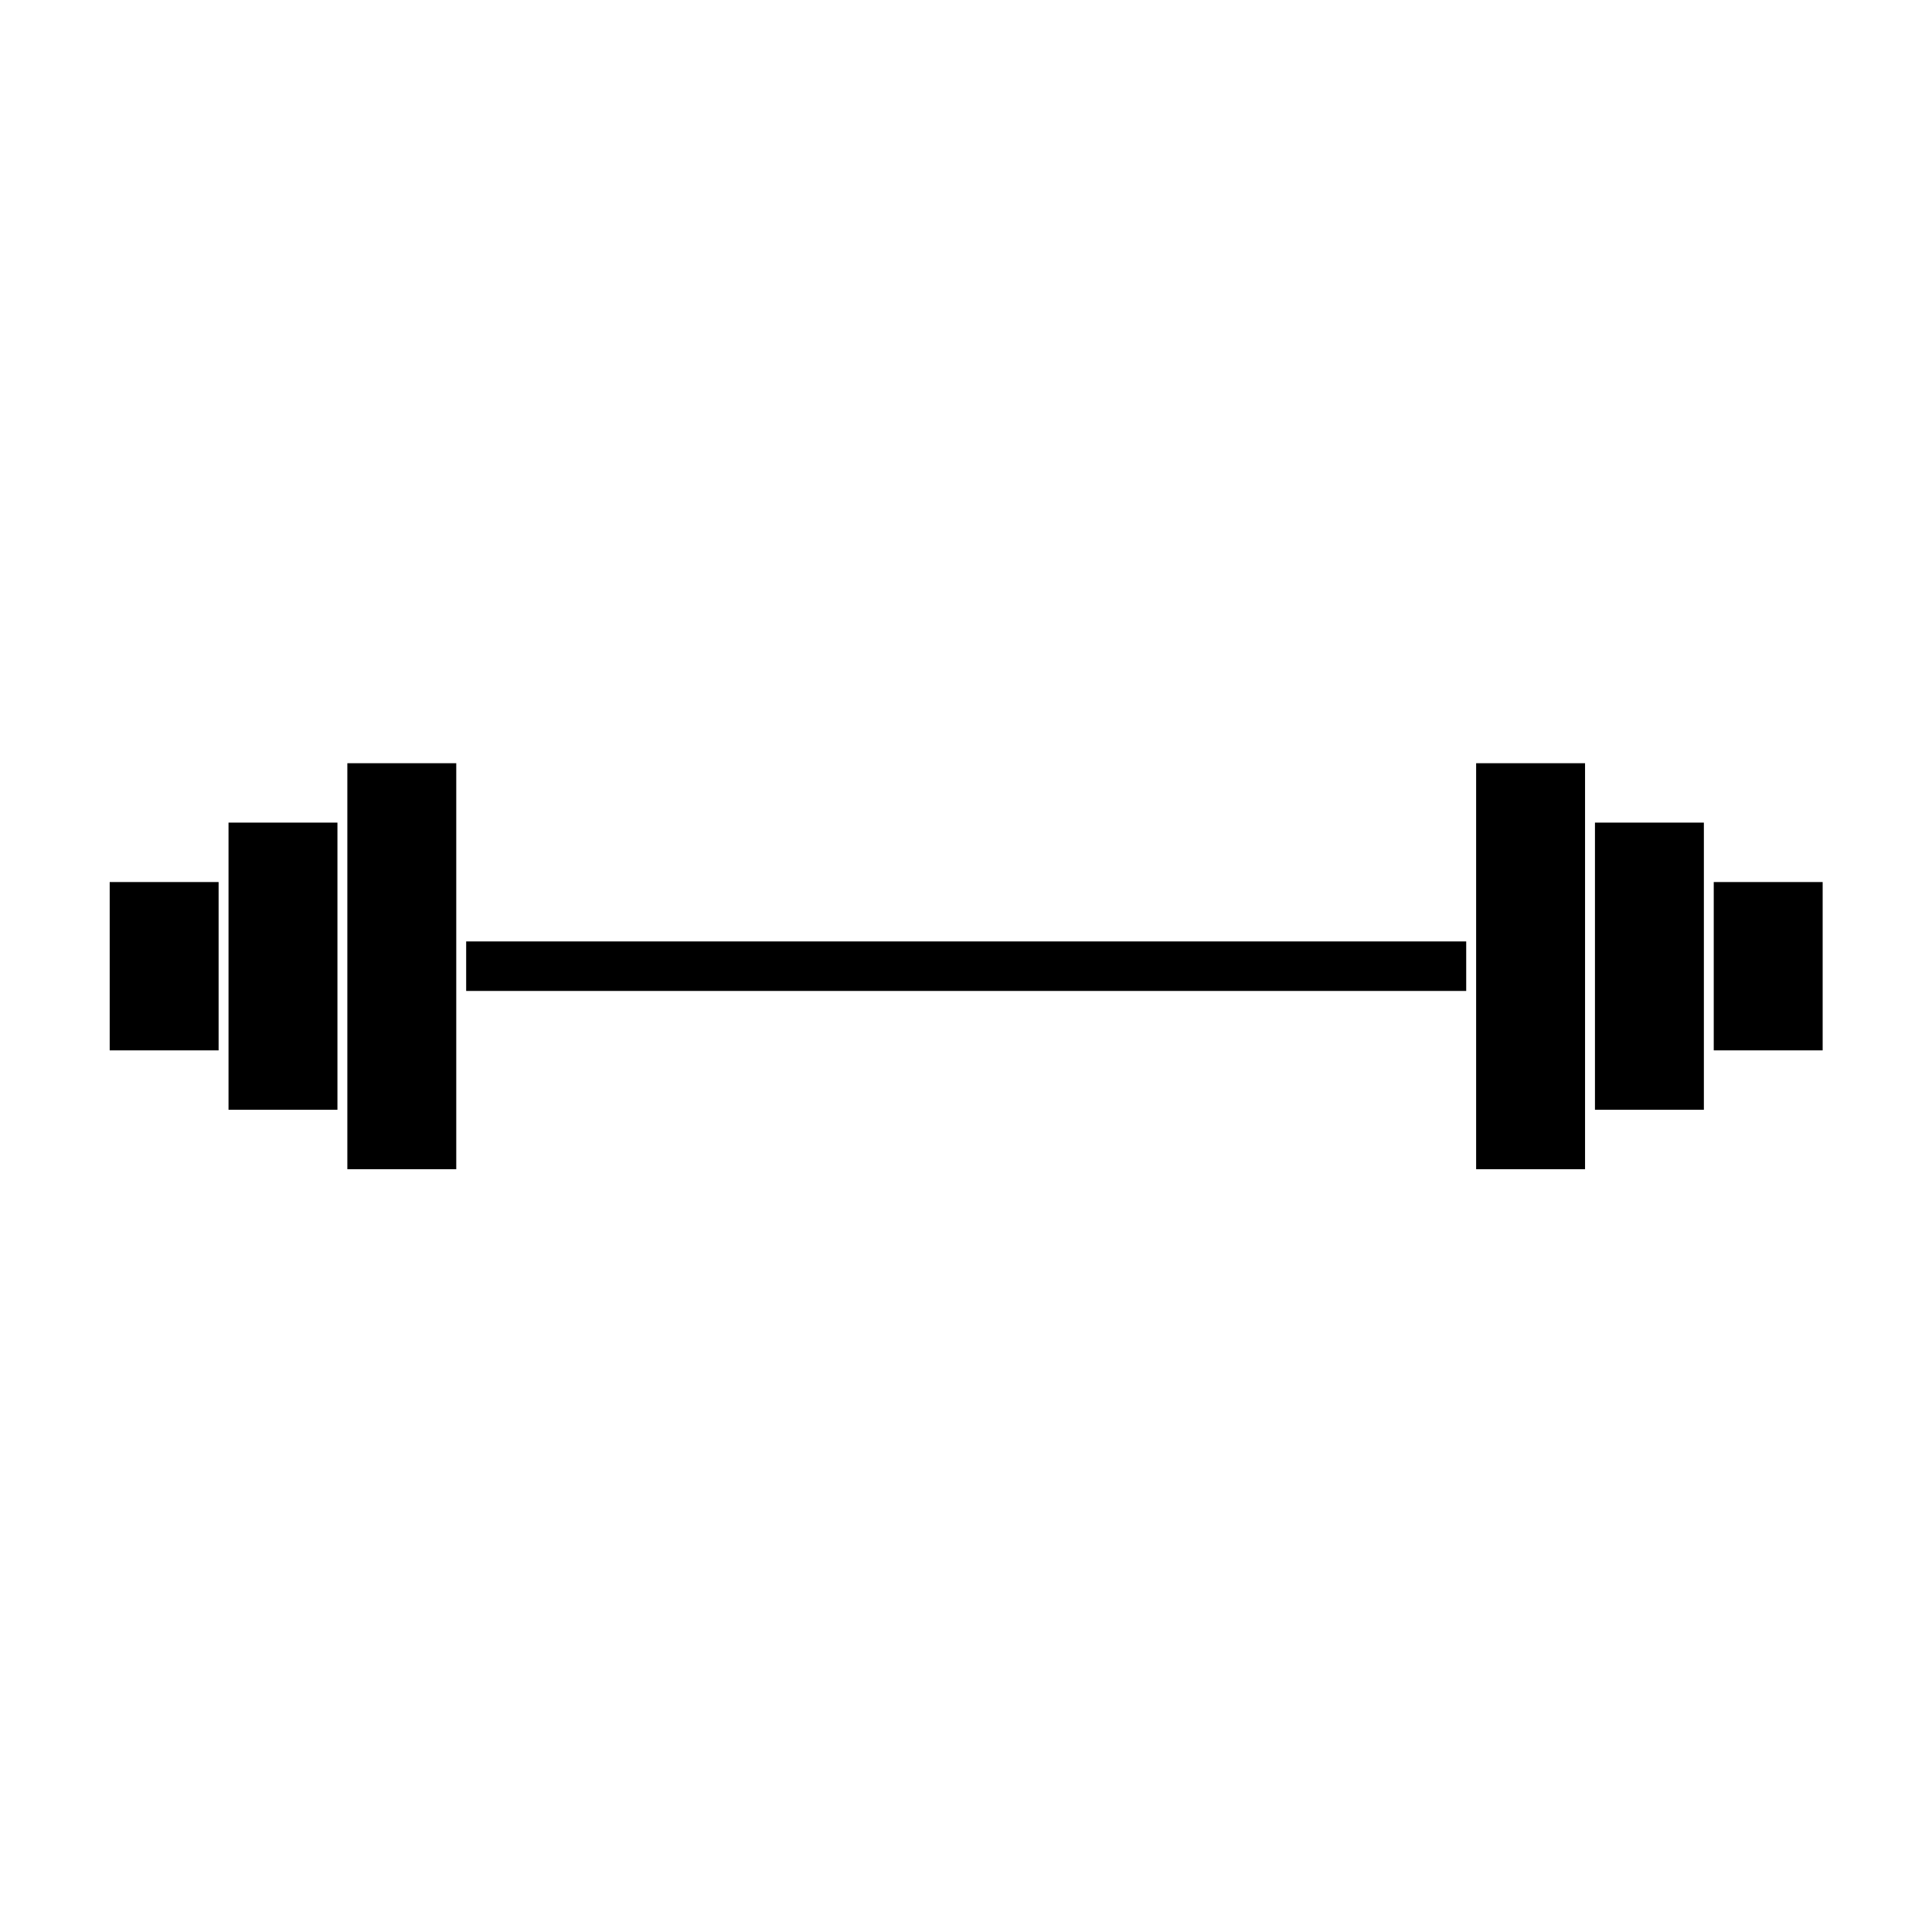 <?xml version="1.0" encoding="UTF-8"?>
<!-- Uploaded to: ICON Repo, www.iconrepo.com, Generator: ICON Repo Mixer Tools -->
<svg fill="#000000" width="800px" height="800px" version="1.1" viewBox="144 144 512 512" xmlns="http://www.w3.org/2000/svg">
 <g>
  <path d="m236.05 346.26h28.863v107.59h-28.863z"/>
  <path d="m204.56 362h28.863v76.098h-28.863z"/>
  <path d="m173.07 377.75h28.863v44.609h-28.863z"/>
  <path d="m598.16 377.75h28.863v44.609h-28.863z"/>
  <path d="m267.54 393.49h265.02v13.121h-265.02z"/>
  <path d="m566.68 362h28.863v76.098h-28.863z"/>
  <path d="m535.19 346.26h28.863v107.59h-28.863z"/>
 </g>
</svg>